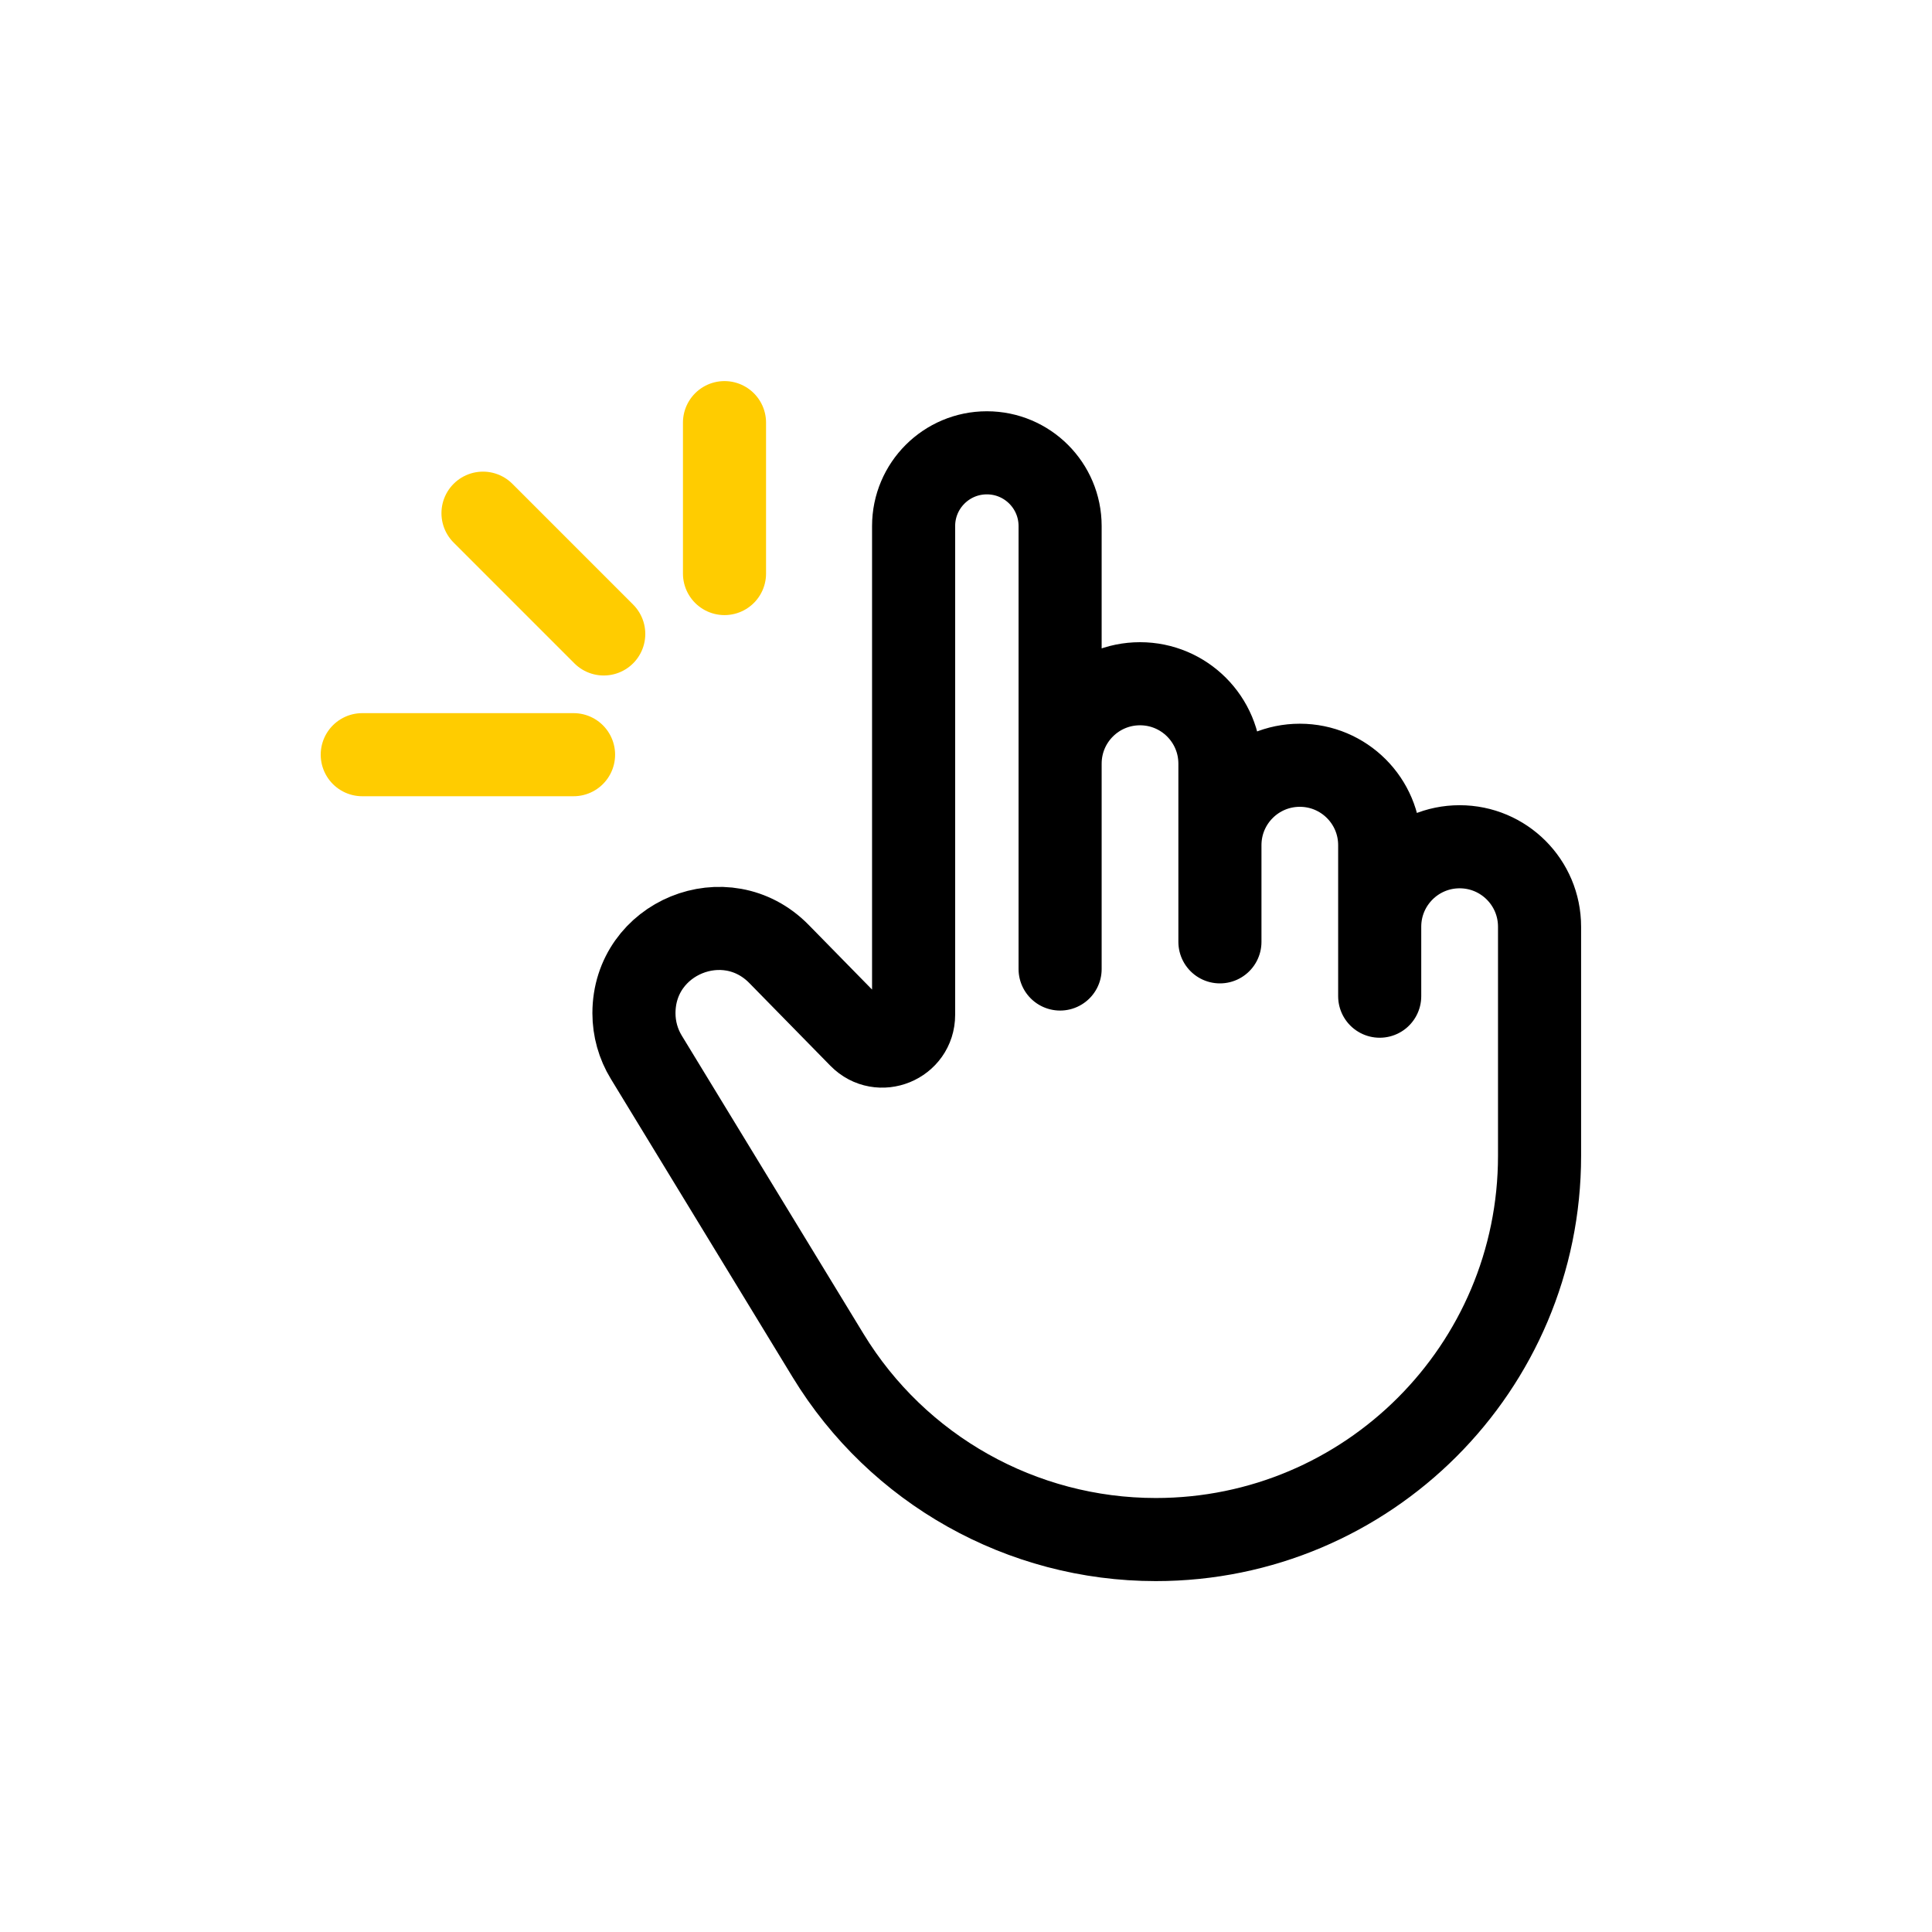 <svg width="93" height="93" viewBox="0 0 93 93" fill="none" xmlns="http://www.w3.org/2000/svg">
<path d="M66.414 47.953V44.608C66.414 42.483 68.137 40.76 70.262 40.76C72.387 40.76 74.109 42.483 74.109 44.608V55.635C74.109 65.838 65.838 74.109 55.635 74.109C49.191 74.109 43.213 70.752 39.86 65.249L31.111 50.892C30.721 50.254 30.516 49.521 30.516 48.773C30.516 45.124 34.943 43.316 37.498 45.921L41.4 49.902C42.343 50.864 43.978 50.197 43.978 48.849V25.323C43.978 23.376 45.557 21.797 47.504 21.797C49.452 21.797 51.03 23.376 51.03 25.323V46.645V36.76C51.03 34.635 52.752 32.913 54.877 32.913C57.001 32.913 58.723 34.635 58.723 36.76V45.337V40.682C58.723 38.558 60.445 36.837 62.569 36.837C64.692 36.837 66.414 38.558 66.414 40.682V47.953Z" stroke="black" stroke-width="4" stroke-linejoin="round"/>
<path d="M27.609 36.328H17.438" stroke="#FFCC00" stroke-width="4" stroke-linecap="round" stroke-linejoin="round"/>
<path d="M29.062 30.516L23.25 24.703" stroke="#FFCC00" stroke-width="4" stroke-linecap="round" stroke-linejoin="round"/>
<path d="M34.875 27.609V20.344" stroke="#FFCC00" stroke-width="4" stroke-linecap="round" stroke-linejoin="round"/>
</svg>
